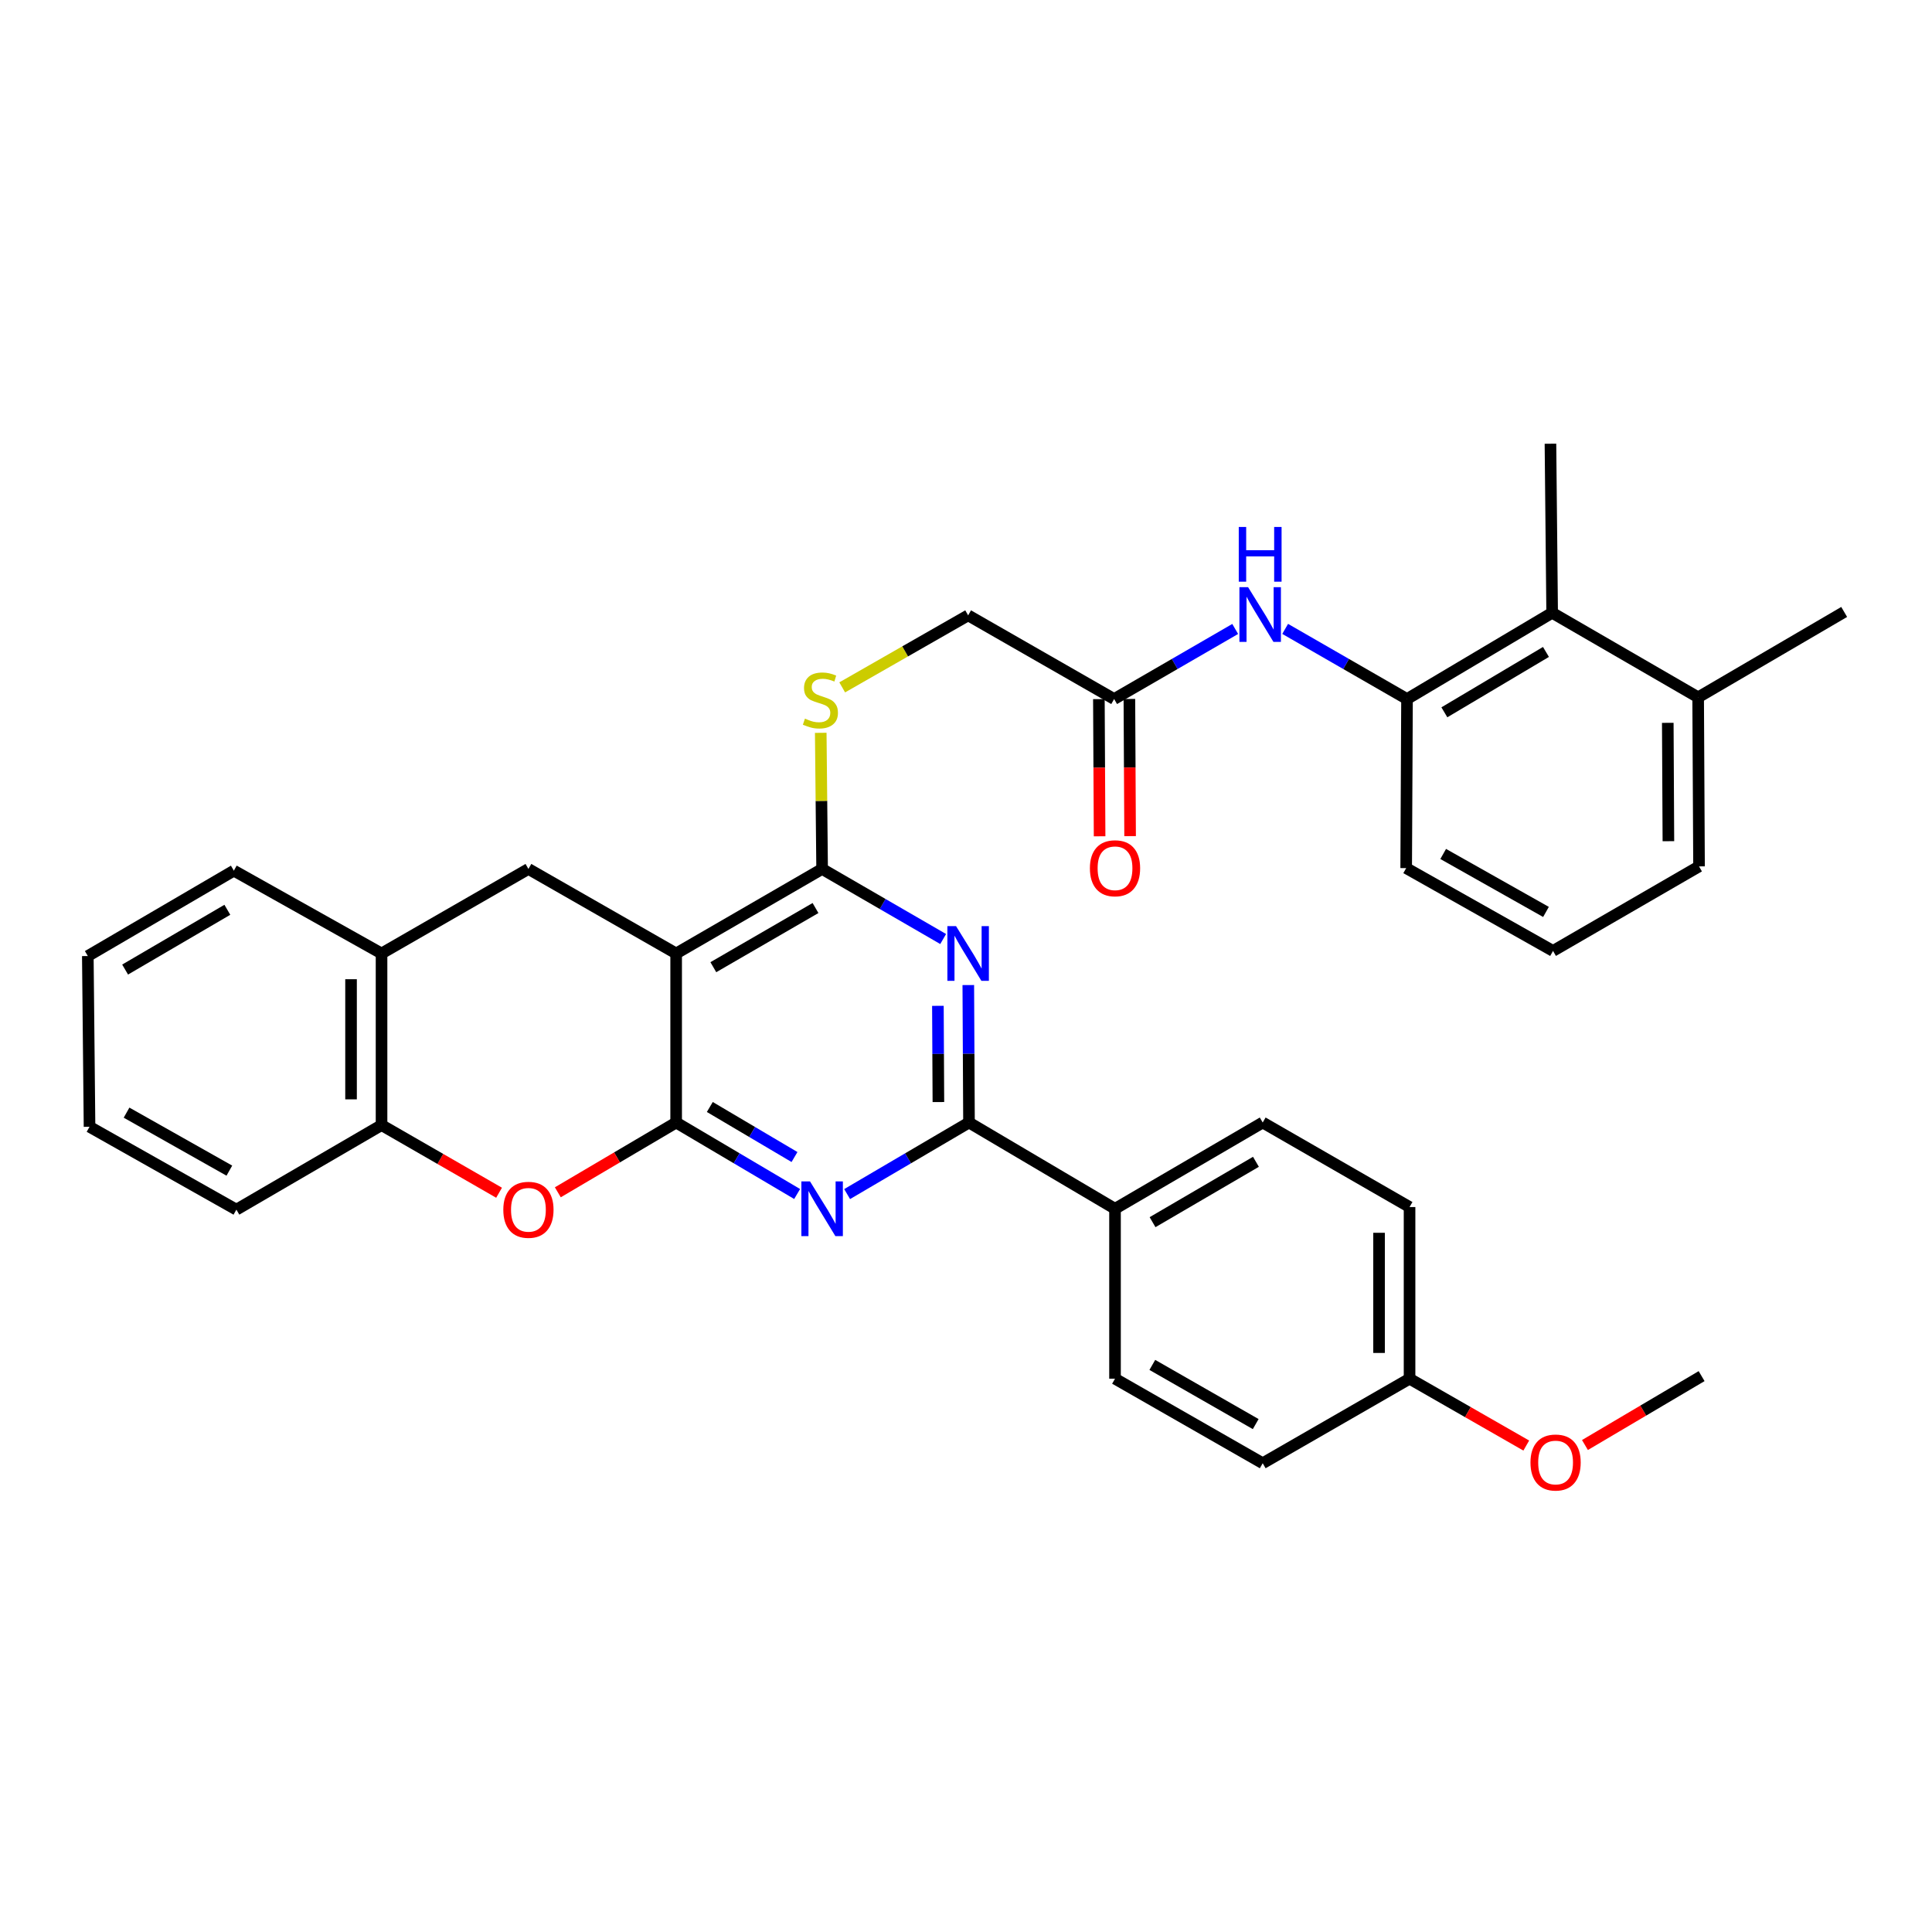 <?xml version='1.0' encoding='iso-8859-1'?>
<svg version='1.1' baseProfile='full'
              xmlns='http://www.w3.org/2000/svg'
                      xmlns:rdkit='http://www.rdkit.org/xml'
                      xmlns:xlink='http://www.w3.org/1999/xlink'
                  xml:space='preserve'
width='1000px' height='1000px' viewBox='0 0 1000 1000'>
<!-- END OF HEADER -->
<rect style='opacity:1.0;fill:#FFFFFF;stroke:none' width='1000' height='1000' x='0' y='0'> </rect>
<path class='bond-0' d='M 349.976,581.016 L 349.976,493.519' style='fill:none;fill-rule:evenodd;stroke:#000000;stroke-width:6px;stroke-linecap:butt;stroke-linejoin:miter;stroke-opacity:1' />
<path class='bond-1' d='M 349.976,581.016 L 381.285,599.517' style='fill:none;fill-rule:evenodd;stroke:#000000;stroke-width:6px;stroke-linecap:butt;stroke-linejoin:miter;stroke-opacity:1' />
<path class='bond-1' d='M 381.285,599.517 L 412.593,618.017' style='fill:none;fill-rule:evenodd;stroke:#0000FF;stroke-width:6px;stroke-linecap:butt;stroke-linejoin:miter;stroke-opacity:1' />
<path class='bond-1' d='M 367.4,572.974 L 389.316,585.925' style='fill:none;fill-rule:evenodd;stroke:#000000;stroke-width:6px;stroke-linecap:butt;stroke-linejoin:miter;stroke-opacity:1' />
<path class='bond-1' d='M 389.316,585.925 L 411.232,598.875' style='fill:none;fill-rule:evenodd;stroke:#0000FF;stroke-width:6px;stroke-linecap:butt;stroke-linejoin:miter;stroke-opacity:1' />
<path class='bond-5' d='M 349.976,581.016 L 319.354,599.074' style='fill:none;fill-rule:evenodd;stroke:#000000;stroke-width:6px;stroke-linecap:butt;stroke-linejoin:miter;stroke-opacity:1' />
<path class='bond-5' d='M 319.354,599.074 L 288.731,617.132' style='fill:none;fill-rule:evenodd;stroke:#FF0000;stroke-width:6px;stroke-linecap:butt;stroke-linejoin:miter;stroke-opacity:1' />
<path class='bond-3' d='M 349.976,493.519 L 425.527,449.77' style='fill:none;fill-rule:evenodd;stroke:#000000;stroke-width:6px;stroke-linecap:butt;stroke-linejoin:miter;stroke-opacity:1' />
<path class='bond-3' d='M 369.22,500.619 L 422.106,469.995' style='fill:none;fill-rule:evenodd;stroke:#000000;stroke-width:6px;stroke-linecap:butt;stroke-linejoin:miter;stroke-opacity:1' />
<path class='bond-6' d='M 349.976,493.519 L 273.512,449.77' style='fill:none;fill-rule:evenodd;stroke:#000000;stroke-width:6px;stroke-linecap:butt;stroke-linejoin:miter;stroke-opacity:1' />
<path class='bond-4' d='M 438.471,618.058 L 470.012,599.537' style='fill:none;fill-rule:evenodd;stroke:#0000FF;stroke-width:6px;stroke-linecap:butt;stroke-linejoin:miter;stroke-opacity:1' />
<path class='bond-4' d='M 470.012,599.537 L 501.552,581.016' style='fill:none;fill-rule:evenodd;stroke:#000000;stroke-width:6px;stroke-linecap:butt;stroke-linejoin:miter;stroke-opacity:1' />
<path class='bond-2' d='M 501.189,509.866 L 501.371,545.441' style='fill:none;fill-rule:evenodd;stroke:#0000FF;stroke-width:6px;stroke-linecap:butt;stroke-linejoin:miter;stroke-opacity:1' />
<path class='bond-2' d='M 501.371,545.441 L 501.552,581.016' style='fill:none;fill-rule:evenodd;stroke:#000000;stroke-width:6px;stroke-linecap:butt;stroke-linejoin:miter;stroke-opacity:1' />
<path class='bond-2' d='M 485.456,520.62 L 485.583,545.522' style='fill:none;fill-rule:evenodd;stroke:#0000FF;stroke-width:6px;stroke-linecap:butt;stroke-linejoin:miter;stroke-opacity:1' />
<path class='bond-2' d='M 485.583,545.522 L 485.711,570.424' style='fill:none;fill-rule:evenodd;stroke:#000000;stroke-width:6px;stroke-linecap:butt;stroke-linejoin:miter;stroke-opacity:1' />
<path class='bond-34' d='M 488.182,486.038 L 456.855,467.904' style='fill:none;fill-rule:evenodd;stroke:#0000FF;stroke-width:6px;stroke-linecap:butt;stroke-linejoin:miter;stroke-opacity:1' />
<path class='bond-34' d='M 456.855,467.904 L 425.527,449.77' style='fill:none;fill-rule:evenodd;stroke:#000000;stroke-width:6px;stroke-linecap:butt;stroke-linejoin:miter;stroke-opacity:1' />
<path class='bond-11' d='M 425.527,449.77 L 425.171,414.538' style='fill:none;fill-rule:evenodd;stroke:#000000;stroke-width:6px;stroke-linecap:butt;stroke-linejoin:miter;stroke-opacity:1' />
<path class='bond-11' d='M 425.171,414.538 L 424.814,379.306' style='fill:none;fill-rule:evenodd;stroke:#CCCC00;stroke-width:6px;stroke-linecap:butt;stroke-linejoin:miter;stroke-opacity:1' />
<path class='bond-14' d='M 501.552,581.016 L 577.13,625.659' style='fill:none;fill-rule:evenodd;stroke:#000000;stroke-width:6px;stroke-linecap:butt;stroke-linejoin:miter;stroke-opacity:1' />
<path class='bond-9' d='M 258.319,617.362 L 227.903,599.856' style='fill:none;fill-rule:evenodd;stroke:#FF0000;stroke-width:6px;stroke-linecap:butt;stroke-linejoin:miter;stroke-opacity:1' />
<path class='bond-9' d='M 227.903,599.856 L 197.487,582.349' style='fill:none;fill-rule:evenodd;stroke:#000000;stroke-width:6px;stroke-linecap:butt;stroke-linejoin:miter;stroke-opacity:1' />
<path class='bond-35' d='M 273.512,449.77 L 197.487,493.519' style='fill:none;fill-rule:evenodd;stroke:#000000;stroke-width:6px;stroke-linecap:butt;stroke-linejoin:miter;stroke-opacity:1' />
<path class='bond-7' d='M 728.268,361.817 L 696.731,343.665' style='fill:none;fill-rule:evenodd;stroke:#000000;stroke-width:6px;stroke-linecap:butt;stroke-linejoin:miter;stroke-opacity:1' />
<path class='bond-7' d='M 696.731,343.665 L 665.193,325.512' style='fill:none;fill-rule:evenodd;stroke:#0000FF;stroke-width:6px;stroke-linecap:butt;stroke-linejoin:miter;stroke-opacity:1' />
<path class='bond-12' d='M 728.268,361.817 L 803.39,317.174' style='fill:none;fill-rule:evenodd;stroke:#000000;stroke-width:6px;stroke-linecap:butt;stroke-linejoin:miter;stroke-opacity:1' />
<path class='bond-12' d='M 747.602,368.692 L 800.187,337.442' style='fill:none;fill-rule:evenodd;stroke:#000000;stroke-width:6px;stroke-linecap:butt;stroke-linejoin:miter;stroke-opacity:1' />
<path class='bond-23' d='M 728.268,361.817 L 727.838,449.332' style='fill:none;fill-rule:evenodd;stroke:#000000;stroke-width:6px;stroke-linecap:butt;stroke-linejoin:miter;stroke-opacity:1' />
<path class='bond-8' d='M 639.337,325.548 L 608.006,343.683' style='fill:none;fill-rule:evenodd;stroke:#0000FF;stroke-width:6px;stroke-linecap:butt;stroke-linejoin:miter;stroke-opacity:1' />
<path class='bond-8' d='M 608.006,343.683 L 576.674,361.817' style='fill:none;fill-rule:evenodd;stroke:#000000;stroke-width:6px;stroke-linecap:butt;stroke-linejoin:miter;stroke-opacity:1' />
<path class='bond-10' d='M 197.487,582.349 L 197.487,493.519' style='fill:none;fill-rule:evenodd;stroke:#000000;stroke-width:6px;stroke-linecap:butt;stroke-linejoin:miter;stroke-opacity:1' />
<path class='bond-10' d='M 181.7,569.025 L 181.7,506.844' style='fill:none;fill-rule:evenodd;stroke:#000000;stroke-width:6px;stroke-linecap:butt;stroke-linejoin:miter;stroke-opacity:1' />
<path class='bond-27' d='M 197.487,582.349 L 122.357,626.107' style='fill:none;fill-rule:evenodd;stroke:#000000;stroke-width:6px;stroke-linecap:butt;stroke-linejoin:miter;stroke-opacity:1' />
<path class='bond-28' d='M 197.487,493.519 L 121.041,450.647' style='fill:none;fill-rule:evenodd;stroke:#000000;stroke-width:6px;stroke-linecap:butt;stroke-linejoin:miter;stroke-opacity:1' />
<path class='bond-17' d='M 435.924,355.785 L 468.514,337.146' style='fill:none;fill-rule:evenodd;stroke:#CCCC00;stroke-width:6px;stroke-linecap:butt;stroke-linejoin:miter;stroke-opacity:1' />
<path class='bond-17' d='M 468.514,337.146 L 501.105,318.507' style='fill:none;fill-rule:evenodd;stroke:#000000;stroke-width:6px;stroke-linecap:butt;stroke-linejoin:miter;stroke-opacity:1' />
<path class='bond-16' d='M 803.39,317.174 L 878.959,360.931' style='fill:none;fill-rule:evenodd;stroke:#000000;stroke-width:6px;stroke-linecap:butt;stroke-linejoin:miter;stroke-opacity:1' />
<path class='bond-26' d='M 803.39,317.174 L 802.513,229.668' style='fill:none;fill-rule:evenodd;stroke:#000000;stroke-width:6px;stroke-linecap:butt;stroke-linejoin:miter;stroke-opacity:1' />
<path class='bond-13' d='M 576.674,361.817 L 501.105,318.507' style='fill:none;fill-rule:evenodd;stroke:#000000;stroke-width:6px;stroke-linecap:butt;stroke-linejoin:miter;stroke-opacity:1' />
<path class='bond-15' d='M 568.781,361.858 L 568.966,397.362' style='fill:none;fill-rule:evenodd;stroke:#000000;stroke-width:6px;stroke-linecap:butt;stroke-linejoin:miter;stroke-opacity:1' />
<path class='bond-15' d='M 568.966,397.362 L 569.151,432.865' style='fill:none;fill-rule:evenodd;stroke:#FF0000;stroke-width:6px;stroke-linecap:butt;stroke-linejoin:miter;stroke-opacity:1' />
<path class='bond-15' d='M 584.568,361.776 L 584.753,397.279' style='fill:none;fill-rule:evenodd;stroke:#000000;stroke-width:6px;stroke-linecap:butt;stroke-linejoin:miter;stroke-opacity:1' />
<path class='bond-15' d='M 584.753,397.279 L 584.938,432.783' style='fill:none;fill-rule:evenodd;stroke:#FF0000;stroke-width:6px;stroke-linecap:butt;stroke-linejoin:miter;stroke-opacity:1' />
<path class='bond-18' d='M 577.13,625.659 L 653.576,581.016' style='fill:none;fill-rule:evenodd;stroke:#000000;stroke-width:6px;stroke-linecap:butt;stroke-linejoin:miter;stroke-opacity:1' />
<path class='bond-18' d='M 596.559,632.596 L 650.071,601.346' style='fill:none;fill-rule:evenodd;stroke:#000000;stroke-width:6px;stroke-linecap:butt;stroke-linejoin:miter;stroke-opacity:1' />
<path class='bond-19' d='M 577.13,625.659 L 577.13,713.613' style='fill:none;fill-rule:evenodd;stroke:#000000;stroke-width:6px;stroke-linecap:butt;stroke-linejoin:miter;stroke-opacity:1' />
<path class='bond-30' d='M 878.959,360.931 L 954.545,316.744' style='fill:none;fill-rule:evenodd;stroke:#000000;stroke-width:6px;stroke-linecap:butt;stroke-linejoin:miter;stroke-opacity:1' />
<path class='bond-38' d='M 878.959,360.931 L 879.415,448.446' style='fill:none;fill-rule:evenodd;stroke:#000000;stroke-width:6px;stroke-linecap:butt;stroke-linejoin:miter;stroke-opacity:1' />
<path class='bond-38' d='M 863.24,374.141 L 863.559,435.401' style='fill:none;fill-rule:evenodd;stroke:#000000;stroke-width:6px;stroke-linecap:butt;stroke-linejoin:miter;stroke-opacity:1' />
<path class='bond-22' d='M 653.576,581.016 L 729.584,624.765' style='fill:none;fill-rule:evenodd;stroke:#000000;stroke-width:6px;stroke-linecap:butt;stroke-linejoin:miter;stroke-opacity:1' />
<path class='bond-21' d='M 577.13,713.613 L 653.576,757.37' style='fill:none;fill-rule:evenodd;stroke:#000000;stroke-width:6px;stroke-linecap:butt;stroke-linejoin:miter;stroke-opacity:1' />
<path class='bond-21' d='M 596.44,706.475 L 649.952,737.105' style='fill:none;fill-rule:evenodd;stroke:#000000;stroke-width:6px;stroke-linecap:butt;stroke-linejoin:miter;stroke-opacity:1' />
<path class='bond-20' d='M 729.584,713.613 L 653.576,757.37' style='fill:none;fill-rule:evenodd;stroke:#000000;stroke-width:6px;stroke-linecap:butt;stroke-linejoin:miter;stroke-opacity:1' />
<path class='bond-24' d='M 729.584,713.613 L 759.788,730.916' style='fill:none;fill-rule:evenodd;stroke:#000000;stroke-width:6px;stroke-linecap:butt;stroke-linejoin:miter;stroke-opacity:1' />
<path class='bond-24' d='M 759.788,730.916 L 789.993,748.219' style='fill:none;fill-rule:evenodd;stroke:#FF0000;stroke-width:6px;stroke-linecap:butt;stroke-linejoin:miter;stroke-opacity:1' />
<path class='bond-37' d='M 729.584,713.613 L 729.584,624.765' style='fill:none;fill-rule:evenodd;stroke:#000000;stroke-width:6px;stroke-linecap:butt;stroke-linejoin:miter;stroke-opacity:1' />
<path class='bond-37' d='M 713.796,700.286 L 713.796,638.092' style='fill:none;fill-rule:evenodd;stroke:#000000;stroke-width:6px;stroke-linecap:butt;stroke-linejoin:miter;stroke-opacity:1' />
<path class='bond-25' d='M 727.838,449.332 L 803.846,492.195' style='fill:none;fill-rule:evenodd;stroke:#000000;stroke-width:6px;stroke-linecap:butt;stroke-linejoin:miter;stroke-opacity:1' />
<path class='bond-25' d='M 746.994,442.01 L 800.2,472.014' style='fill:none;fill-rule:evenodd;stroke:#000000;stroke-width:6px;stroke-linecap:butt;stroke-linejoin:miter;stroke-opacity:1' />
<path class='bond-31' d='M 820.365,747.941 L 850.556,730.11' style='fill:none;fill-rule:evenodd;stroke:#FF0000;stroke-width:6px;stroke-linecap:butt;stroke-linejoin:miter;stroke-opacity:1' />
<path class='bond-31' d='M 850.556,730.11 L 880.748,712.28' style='fill:none;fill-rule:evenodd;stroke:#000000;stroke-width:6px;stroke-linecap:butt;stroke-linejoin:miter;stroke-opacity:1' />
<path class='bond-29' d='M 803.846,492.195 L 879.415,448.446' style='fill:none;fill-rule:evenodd;stroke:#000000;stroke-width:6px;stroke-linecap:butt;stroke-linejoin:miter;stroke-opacity:1' />
<path class='bond-33' d='M 122.357,626.107 L 46.34,583.218' style='fill:none;fill-rule:evenodd;stroke:#000000;stroke-width:6px;stroke-linecap:butt;stroke-linejoin:miter;stroke-opacity:1' />
<path class='bond-33' d='M 118.712,605.924 L 65.501,575.901' style='fill:none;fill-rule:evenodd;stroke:#000000;stroke-width:6px;stroke-linecap:butt;stroke-linejoin:miter;stroke-opacity:1' />
<path class='bond-36' d='M 121.041,450.647 L 45.455,494.843' style='fill:none;fill-rule:evenodd;stroke:#000000;stroke-width:6px;stroke-linecap:butt;stroke-linejoin:miter;stroke-opacity:1' />
<path class='bond-36' d='M 117.672,470.905 L 64.761,501.843' style='fill:none;fill-rule:evenodd;stroke:#000000;stroke-width:6px;stroke-linecap:butt;stroke-linejoin:miter;stroke-opacity:1' />
<path class='bond-32' d='M 45.455,494.843 L 46.34,583.218' style='fill:none;fill-rule:evenodd;stroke:#000000;stroke-width:6px;stroke-linecap:butt;stroke-linejoin:miter;stroke-opacity:1' />
<path  class='atom-2' d='M 419.267 611.499
L 428.547 626.499
Q 429.467 627.979, 430.947 630.659
Q 432.427 633.339, 432.507 633.499
L 432.507 611.499
L 436.267 611.499
L 436.267 639.819
L 432.387 639.819
L 422.427 623.419
Q 421.267 621.499, 420.027 619.299
Q 418.827 617.099, 418.467 616.419
L 418.467 639.819
L 414.787 639.819
L 414.787 611.499
L 419.267 611.499
' fill='#0000FF'/>
<path  class='atom-3' d='M 494.845 479.359
L 504.125 494.359
Q 505.045 495.839, 506.525 498.519
Q 508.005 501.199, 508.085 501.359
L 508.085 479.359
L 511.845 479.359
L 511.845 507.679
L 507.965 507.679
L 498.005 491.279
Q 496.845 489.359, 495.605 487.159
Q 494.405 484.959, 494.045 484.279
L 494.045 507.679
L 490.365 507.679
L 490.365 479.359
L 494.845 479.359
' fill='#0000FF'/>
<path  class='atom-6' d='M 260.512 626.187
Q 260.512 619.387, 263.872 615.587
Q 267.232 611.787, 273.512 611.787
Q 279.792 611.787, 283.152 615.587
Q 286.512 619.387, 286.512 626.187
Q 286.512 633.067, 283.112 636.987
Q 279.712 640.867, 273.512 640.867
Q 267.272 640.867, 263.872 636.987
Q 260.512 633.107, 260.512 626.187
M 273.512 637.667
Q 277.832 637.667, 280.152 634.787
Q 282.512 631.867, 282.512 626.187
Q 282.512 620.627, 280.152 617.827
Q 277.832 614.987, 273.512 614.987
Q 269.192 614.987, 266.832 617.787
Q 264.512 620.587, 264.512 626.187
Q 264.512 631.907, 266.832 634.787
Q 269.192 637.667, 273.512 637.667
' fill='#FF0000'/>
<path  class='atom-9' d='M 646.001 303.908
L 655.281 318.908
Q 656.201 320.388, 657.681 323.068
Q 659.161 325.748, 659.241 325.908
L 659.241 303.908
L 663.001 303.908
L 663.001 332.228
L 659.121 332.228
L 649.161 315.828
Q 648.001 313.908, 646.761 311.708
Q 645.561 309.508, 645.201 308.828
L 645.201 332.228
L 641.521 332.228
L 641.521 303.908
L 646.001 303.908
' fill='#0000FF'/>
<path  class='atom-9' d='M 641.181 272.756
L 645.021 272.756
L 645.021 284.796
L 659.501 284.796
L 659.501 272.756
L 663.341 272.756
L 663.341 301.076
L 659.501 301.076
L 659.501 287.996
L 645.021 287.996
L 645.021 301.076
L 641.181 301.076
L 641.181 272.756
' fill='#0000FF'/>
<path  class='atom-12' d='M 416.641 371.958
Q 416.961 372.078, 418.281 372.638
Q 419.601 373.198, 421.041 373.558
Q 422.521 373.878, 423.961 373.878
Q 426.641 373.878, 428.201 372.598
Q 429.761 371.278, 429.761 368.998
Q 429.761 367.438, 428.961 366.478
Q 428.201 365.518, 427.001 364.998
Q 425.801 364.478, 423.801 363.878
Q 421.281 363.118, 419.761 362.398
Q 418.281 361.678, 417.201 360.158
Q 416.161 358.638, 416.161 356.078
Q 416.161 352.518, 418.561 350.318
Q 421.001 348.118, 425.801 348.118
Q 429.081 348.118, 432.801 349.678
L 431.881 352.758
Q 428.481 351.358, 425.921 351.358
Q 423.161 351.358, 421.641 352.518
Q 420.121 353.638, 420.161 355.598
Q 420.161 357.118, 420.921 358.038
Q 421.721 358.958, 422.841 359.478
Q 424.001 359.998, 425.921 360.598
Q 428.481 361.398, 430.001 362.198
Q 431.521 362.998, 432.601 364.638
Q 433.721 366.238, 433.721 368.998
Q 433.721 372.918, 431.081 375.038
Q 428.481 377.118, 424.121 377.118
Q 421.601 377.118, 419.681 376.558
Q 417.801 376.038, 415.561 375.118
L 416.641 371.958
' fill='#CCCC00'/>
<path  class='atom-16' d='M 564.13 449.412
Q 564.13 442.612, 567.49 438.812
Q 570.85 435.012, 577.13 435.012
Q 583.41 435.012, 586.77 438.812
Q 590.13 442.612, 590.13 449.412
Q 590.13 456.292, 586.73 460.212
Q 583.33 464.092, 577.13 464.092
Q 570.89 464.092, 567.49 460.212
Q 564.13 456.332, 564.13 449.412
M 577.13 460.892
Q 581.45 460.892, 583.77 458.012
Q 586.13 455.092, 586.13 449.412
Q 586.13 443.852, 583.77 441.052
Q 581.45 438.212, 577.13 438.212
Q 572.81 438.212, 570.45 441.012
Q 568.13 443.812, 568.13 449.412
Q 568.13 455.132, 570.45 458.012
Q 572.81 460.892, 577.13 460.892
' fill='#FF0000'/>
<path  class='atom-25' d='M 792.17 756.994
Q 792.17 750.194, 795.53 746.394
Q 798.89 742.594, 805.17 742.594
Q 811.45 742.594, 814.81 746.394
Q 818.17 750.194, 818.17 756.994
Q 818.17 763.874, 814.77 767.794
Q 811.37 771.674, 805.17 771.674
Q 798.93 771.674, 795.53 767.794
Q 792.17 763.914, 792.17 756.994
M 805.17 768.474
Q 809.49 768.474, 811.81 765.594
Q 814.17 762.674, 814.17 756.994
Q 814.17 751.434, 811.81 748.634
Q 809.49 745.794, 805.17 745.794
Q 800.85 745.794, 798.49 748.594
Q 796.17 751.394, 796.17 756.994
Q 796.17 762.714, 798.49 765.594
Q 800.85 768.474, 805.17 768.474
' fill='#FF0000'/>
</svg>
